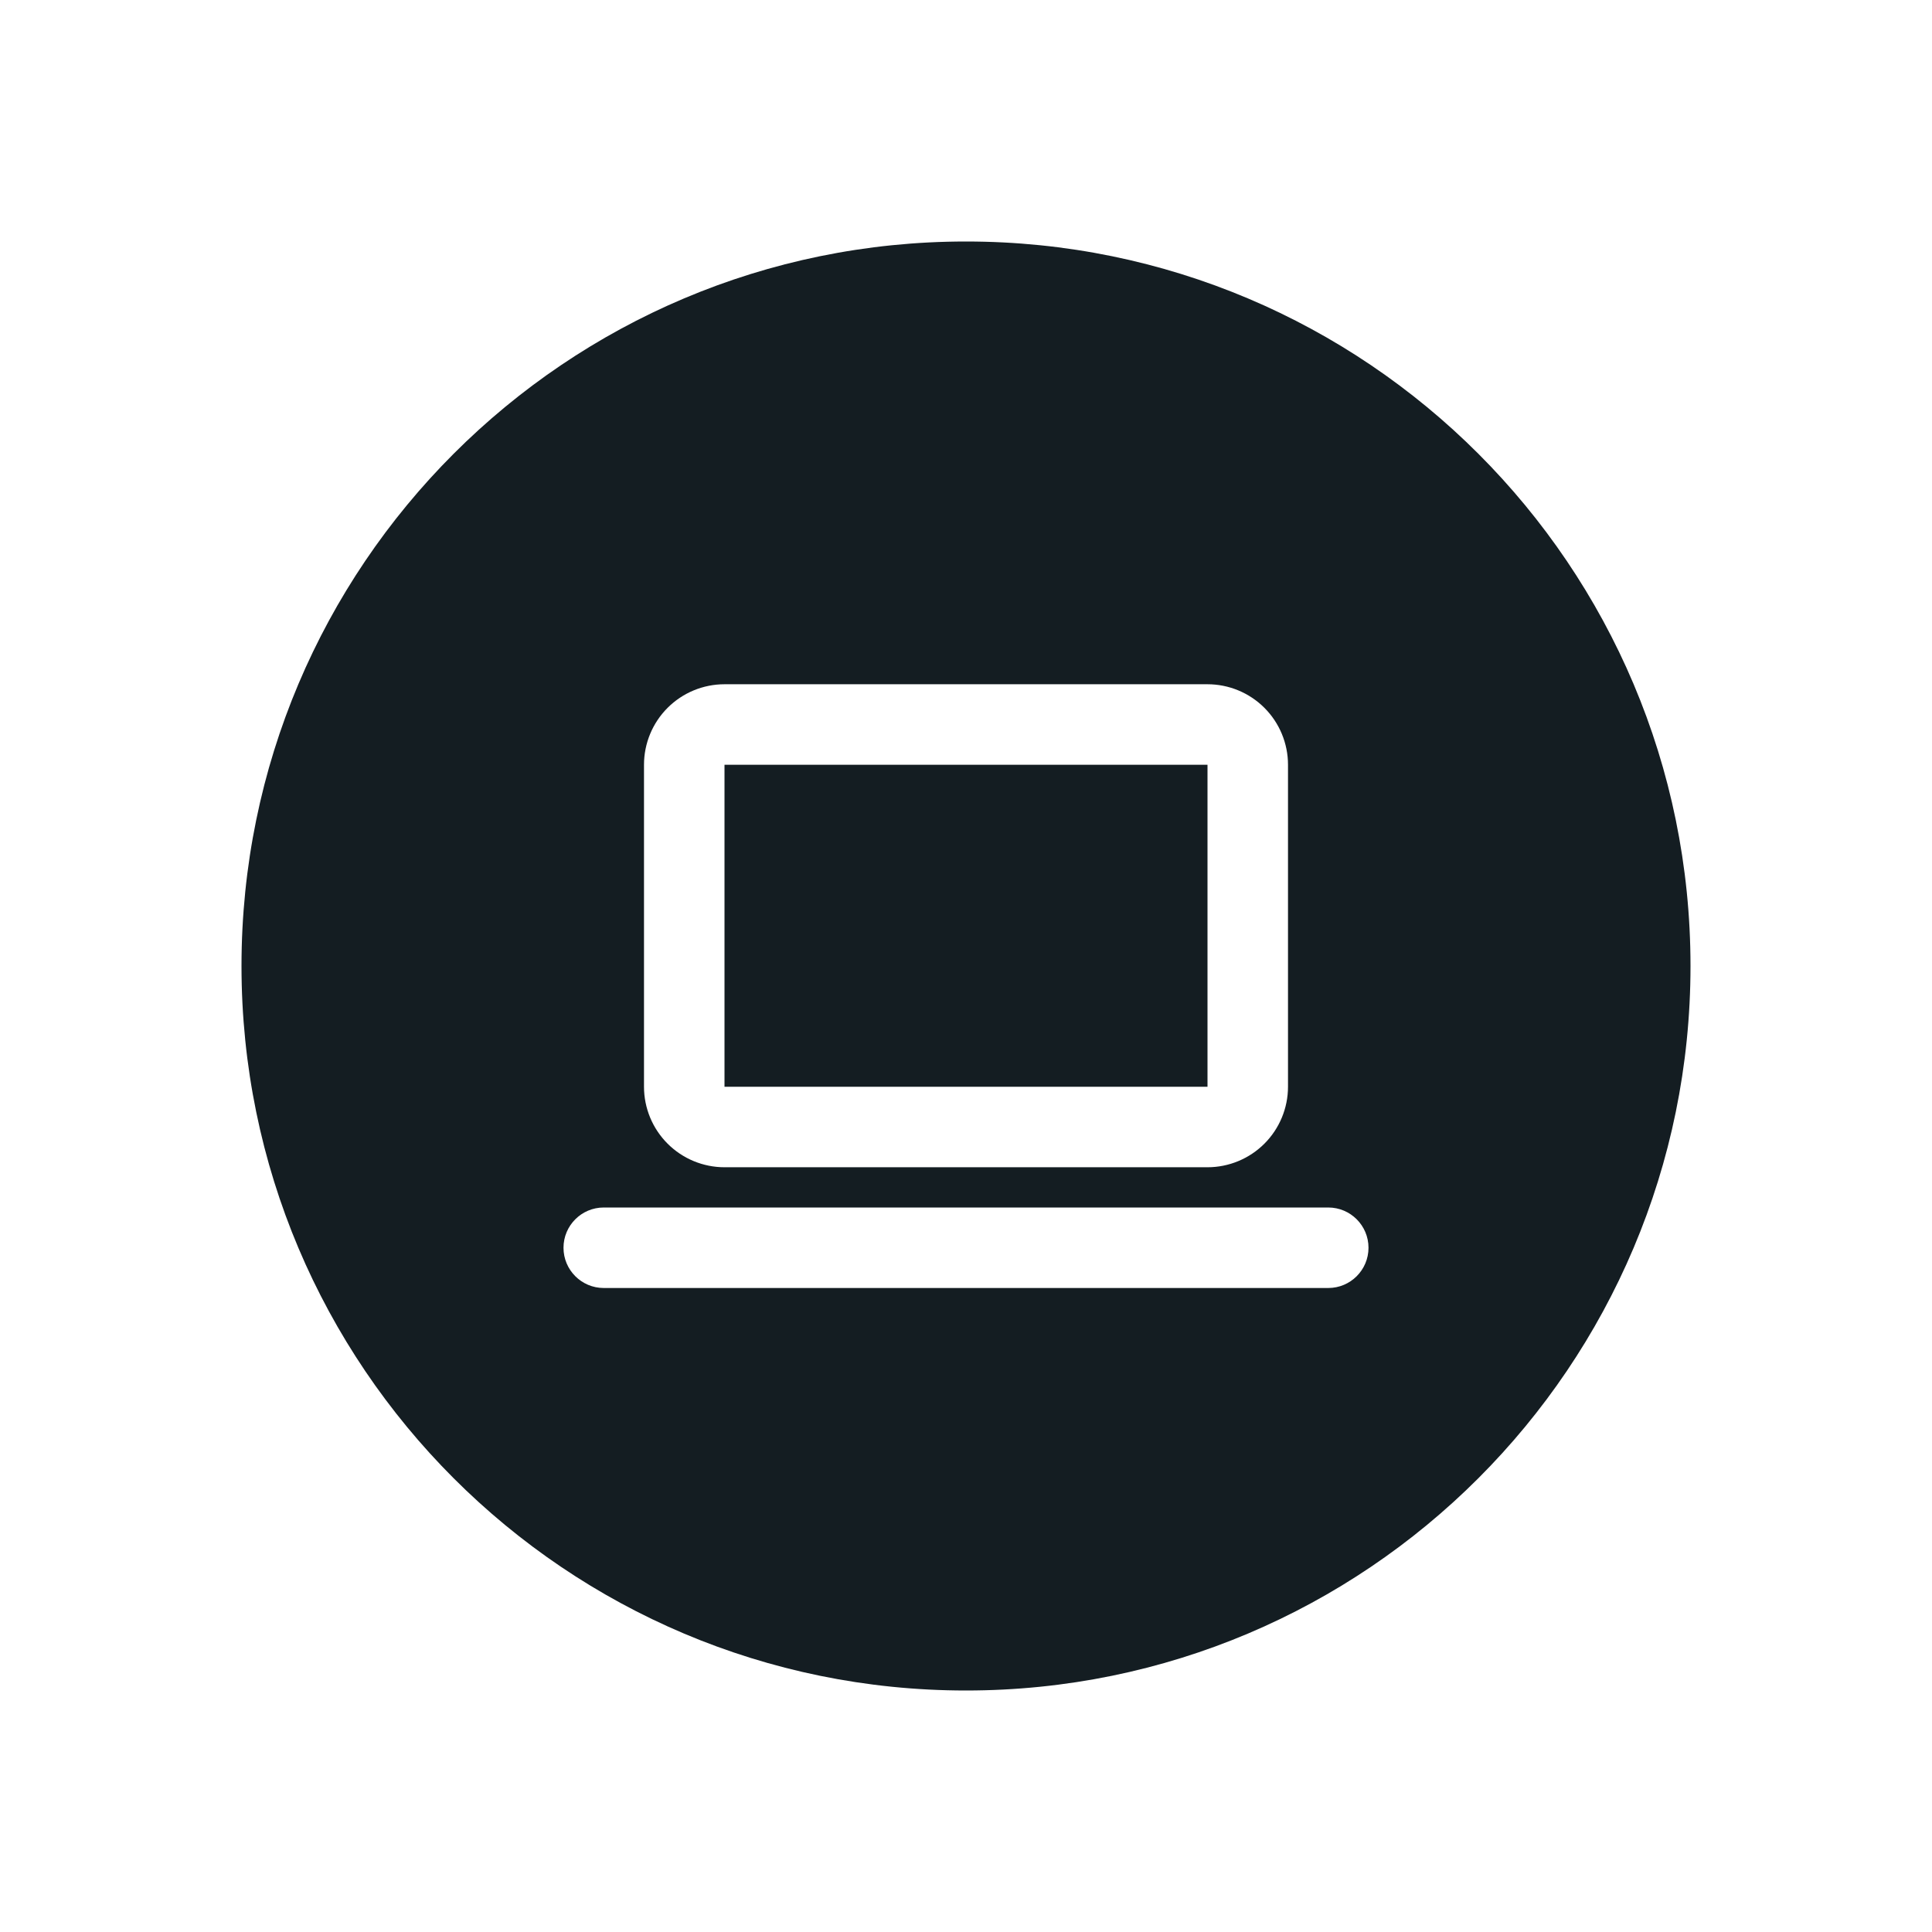 <svg width="48" height="48" viewBox="0 0 48 48" fill="none" xmlns="http://www.w3.org/2000/svg">
<path fill-rule="evenodd" clip-rule="evenodd" d="M24 42C33.941 42 42 33.941 42 24C42 14.059 33.941 6 24 6C14.059 6 6 14.059 6 24C6 33.941 14.059 42 24 42ZM18 17C17.47 17 16.961 17.211 16.586 17.586C16.211 17.961 16 18.47 16 19V27C16 27.53 16.211 28.039 16.586 28.414C16.961 28.789 17.47 29 18 29H30C30.53 29 31.039 28.789 31.414 28.414C31.789 28.039 32 27.53 32 27V19C32 18.47 31.789 17.961 31.414 17.586C31.039 17.211 30.53 17 30 17H18ZM18 27V19H30V27H18ZM15 30C14.448 30 14 30.448 14 31C14 31.552 14.448 32 15 32H33C33.552 32 34 31.552 34 31C34 30.448 33.552 30 33 30H15Z" fill="#141D224D"/>
</svg>
